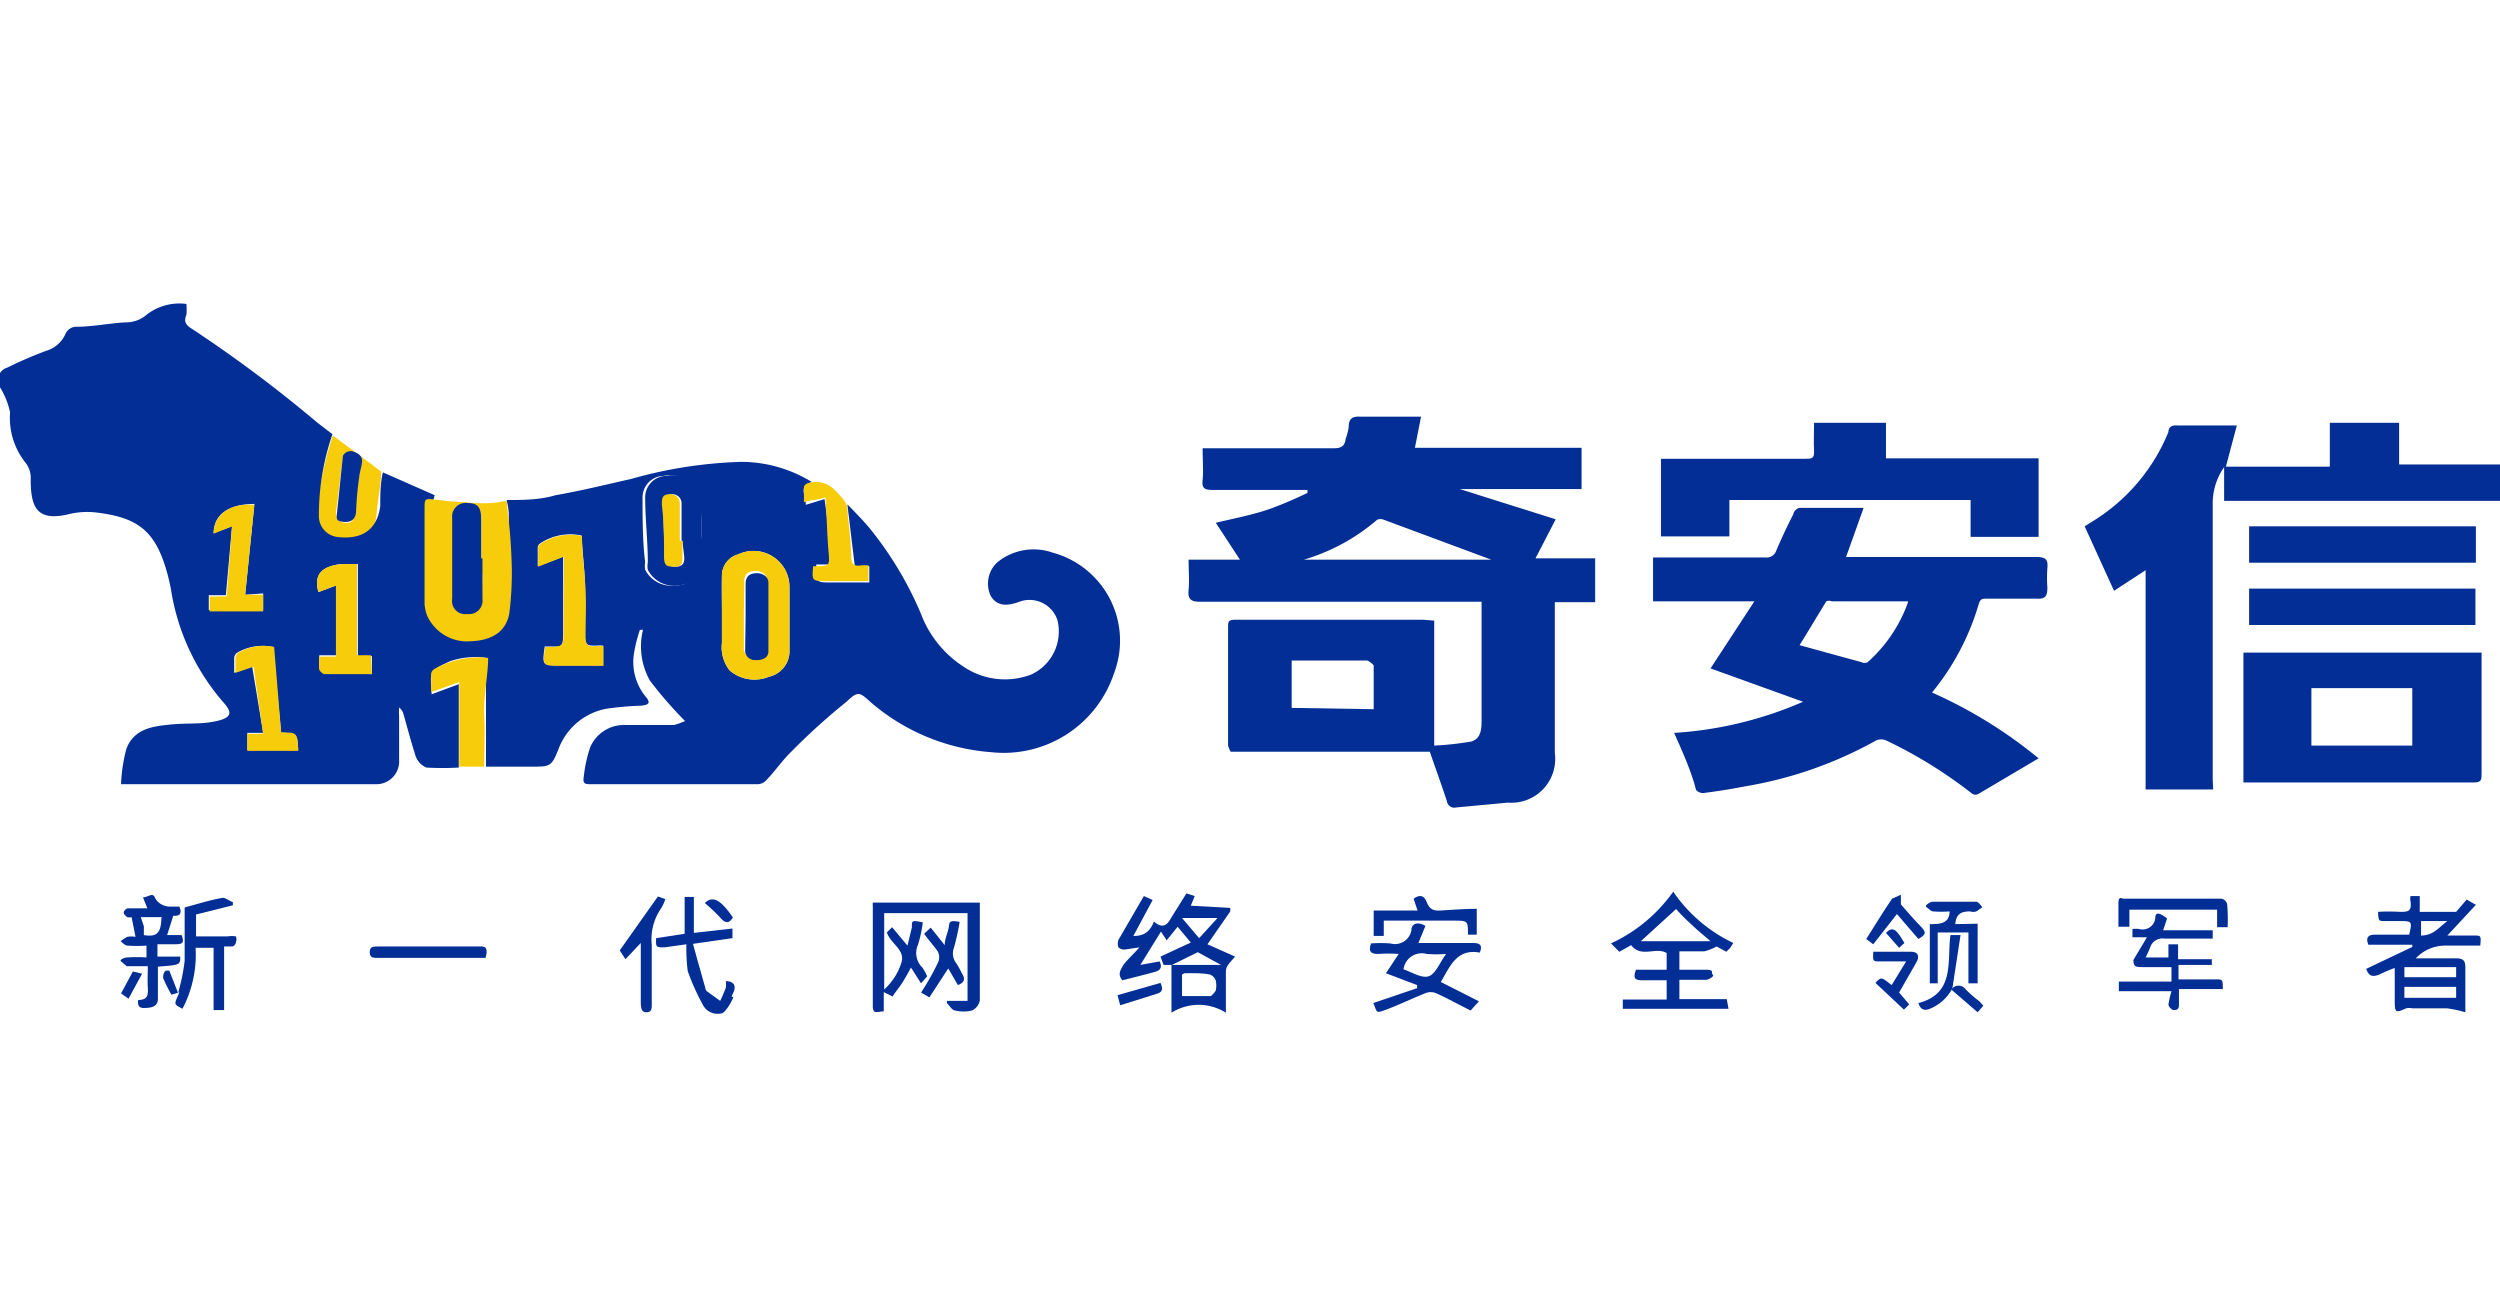 <svg id="图层_1" data-name="图层 1" xmlns="http://www.w3.org/2000/svg" viewBox="0 0 57 30"><defs><style>.cls-1{fill:#022e96;}.cls-2{fill:#f6cc0b;}</style></defs><path class="cls-1" d="M32.7,14.15V17a7.27,7.27,0,0,0,.83-.09c.22-.05.25-.26.25-.46V13.72H27.36c-.22,0-.28-.07-.26-.27s0-.45,0-.69h1.17l-.55-.84c.37-.09.74-.16,1.09-.27s.7-.27,1-.41l0-.07H27.64c-.19,0-.24-.05-.22-.23s0-.46,0-.72h3c.16,0,.24-.05.26-.21a1.34,1.34,0,0,0,.07-.27c0-.22.11-.25.28-.24H32.4l-.14.71h3.8v.94H33.28v0l2.19.69-.46.89h1.36v1h-.92v1.39c0,.68,0,1.37,0,2.05a1,1,0,0,1-1.07,1.13l-1.18.11a.17.17,0,0,1-.21-.14c-.12-.37-.26-.75-.39-1.13H28.06A.69.69,0,0,1,28,17V14.32c0-.15,0-.19.18-.19h4.27Zm-3-1.39H34s0,0,0,0l-2.45-.91a.2.2,0,0,0-.15,0A4.53,4.53,0,0,1,29.73,12.76Zm1.62,3.41c0-.33,0-.65,0-1,0,0-.1-.11-.16-.11H29.45v1.08Z"/><path class="cls-1" d="M38.17,16.71A8.69,8.69,0,0,0,41.11,16L39,15.24l1-1.53H37.69v-1h2.56a.23.23,0,0,0,.25-.16c.12-.28.25-.56.39-.83,0-.06.09-.14.14-.14h1.46l-.4,1.12h4.35c.2,0,.26.06.24.25a3.38,3.38,0,0,0,0,.45c0,.21-.06.26-.25.25H45.3c-.11,0-.15,0-.19.14a5.72,5.72,0,0,1-1.06,2,10.55,10.55,0,0,1,2.43,1.5l-1.37.81a.14.14,0,0,1-.14,0A10.47,10.47,0,0,0,43,16.88a.29.29,0,0,0-.22,0,9.22,9.22,0,0,1-3,1.05q-.46.09-.93.15a.21.21,0,0,1-.18-.07C38.56,17.58,38.37,17.16,38.17,16.71Zm5.33-3,0,0c-.58,0-1.16,0-1.74,0a.15.15,0,0,0-.12,0c-.21.34-.41.68-.61,1l1.42.39a.15.15,0,0,0,.13,0A3.32,3.32,0,0,0,43.5,13.74Z"/><path class="cls-1" d="M50.46,18H48.92V13l-.72.47L47.53,12l.24-.15a4.29,4.29,0,0,0,1.67-2c0-.12.09-.16.21-.15H51l-.25.94h2.37V9.64h1.58v.95H57v.83H50.71v-.77a1.44,1.44,0,0,0-.26.85q0,3.14,0,6.26Z"/><path class="cls-1" d="M51.15,17.82V14.88h5.43v2.76c0,.13,0,.2-.17.2H51.15ZM55,17V15.69H52.7V17Z"/><path class="cls-1" d="M46.48,10.45v1.79H44.93V11.4h-5.5v.83H37.87V10.46h3.29c.15,0,.21,0,.2-.19s0-.41,0-.63H43v.81Z"/><path class="cls-1" d="M51.28,13.42h5.16v.83H51.28Z"/><path class="cls-1" d="M51.28,12h5.17v.83H51.28Z"/><path class="cls-1" d="M56.21,23.08a2.66,2.66,0,0,0-.42-.09H55a.34.34,0,0,0-.14,0c-.24.11-.26.1-.26-.17s0-.48,0-.75a2.73,2.73,0,0,0-.33.14c-.16.07-.26.06-.32-.12L55,21.59l0-.05H54c-.07-.16,0-.23.14-.23h.79C55,21,55,21,54.69,21h-.31c-.15,0-.15,0-.16-.21a4,4,0,0,1,.49,0c.19,0,.28,0,.25-.24a.26.26,0,0,1,0-.12h.21l0,.36H56l.24-.28.21.12-.65.7h.6c.17,0,.17,0,.15.23-.26,0-.54,0-.81,0a.92.92,0,0,0-.66.29H56c.16,0,.21.05.21.21C56.21,22.36,56.21,22.69,56.21,23.08Zm-1.39-.8H56l0-.23H54.82Zm0,.47H56V22.5H54.82ZM55.2,21v.33c.28,0,.4-.18.6-.33Z"/><path class="cls-1" d="M26.72,22l-.19,0-.07-.19.69-.32-.3-.36-.25.31-.13-.2L26,22l.44-.08c.07.15,0,.21-.11.24s-.49.13-.74.19c-.1-.12-.06-.2,0-.31s.23-.26.39-.44l-.34.05a.2.2,0,0,1-.14-.05.25.25,0,0,1,0-.17l.58-1,.2.09-.44.82c.25,0,.38-.1.47-.33.19.17.3.09.39-.08l.35-.56.19.06-.09.22.9.05,0,.08-.52.75.63.28c-.05.06-.11.12-.16.19a.27.27,0,0,0-.05.15c0,.29,0,.59,0,.94a1.16,1.16,0,0,0-1.24,0V22h1.13v0l-.53-.29Zm.23.22v.49c.22,0,.44,0,.66,0,0,0,.09-.08.11-.13a.54.54,0,0,0,0-.22.23.23,0,0,0-.13-.14C27.39,22.18,27.18,22.19,27,22.19Zm0-1.29.39.46.42-.46Z"/><path class="cls-1" d="M22.34,20.58c0,.76,0,1.5,0,2.23a.32.32,0,0,1-.18.23.82.82,0,0,1-.38,0c-.07,0-.13-.11-.19-.17l0-.05h.47v-2h-1.9v1.74a1.38,1.38,0,0,0,.4-.64c.06-.28-.25-.4-.34-.66l.12-.12.35.42.1-.41c0-.17,0-.17.25-.12a2.89,2.89,0,0,1-.11.51.46.46,0,0,0,.1.52,1.2,1.2,0,0,1,.11.2l-.14.16-.23-.36c-.07.13-.13.24-.2.35s-.15.2-.22.31l-.2-.1v.44c-.14,0-.25.08-.25-.12V20.67a.51.51,0,0,1,0-.09Z"/><path class="cls-1" d="M39.41,23H37l0-.21H38v-.44c-.18,0-.37,0-.56,0s-.2-.07-.14-.24H38v-.38c-.24-.15-.58.12-.81-.18l-.27.15-.19-.19a3.58,3.58,0,0,0,1.42-1.18,3.44,3.44,0,0,0,1.37,1.17l-.07.11-.09.09-.22-.12a1.32,1.32,0,0,1-.28.11c-.18,0-.37,0-.57,0v.42c.21,0,.41,0,.61,0s.1.07.15.11-.09.11-.14.12c-.2,0-.41,0-.62,0v.44h1.08Zm-1.2-2.27-.8.73H39c-.16-.14-.29-.24-.41-.36A4.12,4.12,0,0,1,38.21,20.72Z"/><path class="cls-1" d="M49.51,22.6h-1.2v-.22h1.2v-.33c-.21,0-.42,0-.62,0s-.24,0-.25-.16l.31-.52-.33,0v-.19a.81.81,0,0,1,.15,0,.29.29,0,0,0,.37-.24c0-.2.16-.08.27,0l-.09.27h1.13l0,.19-.09,0c-.32,0-.64,0-1,0a.3.3,0,0,0-.34.21,2,2,0,0,1-.1.22h.52l0-.3.22,0,0,.34h.77V22h-.76v.33h.84c.17,0,.17,0,.17.22h-1c0,.14,0,.26,0,.37s-.08.11-.12.11-.11-.07-.12-.12A2,2,0,0,1,49.51,22.6Z"/><path class="cls-1" d="M31.31,22.87l1-.34v-.07l-.71-.27.29-.44a3.52,3.52,0,0,0-.47,0c-.18,0-.22-.07-.16-.24a3.23,3.23,0,0,1,.44,0,.38.38,0,0,0,.48-.3c0-.16.15-.2.32-.1l-.16.39h1.24c.18,0,.22.06.16.22-.53-.1-.68.32-.89.67l.87.44-.19.21c-.28-.14-.53-.28-.8-.4a.33.33,0,0,0-.22,0c-.3.12-.59.26-.88.37S31.41,23.08,31.31,22.87ZM32,22.1c.18.06.41.21.57.16s.25-.3.4-.51a2.91,2.91,0,0,1-.44,0A.42.42,0,0,0,32,22.1Z"/><path class="cls-1" d="M3,20.91a.17.17,0,0,1-.1,0s-.09-.07-.08-.11a.14.14,0,0,1,.09-.09h.45l-.1-.25c.11,0,.22-.12.27,0s.2.22.37.21h.19c.07.17,0,.22-.14.21l-.14.44h.33c.08.2,0,.21-.18.21H3.59l0,.28h.52c0,.19,0,.19-.51.23v.73c0,.16-.11.2-.25.21s-.22,0-.2-.18c.22,0,.23-.12.22-.28s0-.31,0-.49H2.89s-.08-.07-.13-.11.09-.09.14-.09a3.16,3.16,0,0,1,.44,0v-.27a3.05,3.05,0,0,1-.43,0c-.06,0-.11-.06-.16-.1a1.3,1.3,0,0,1,.15-.1.56.56,0,0,1,.19,0Zm.69,0H3.21l.07.21,0,.2C3.58,21.37,3.67,21.27,3.68,20.93Z"/><path class="cls-1" d="M4.06,22.64a4.5,4.5,0,0,0,.15-.73c0-.4,0-.81,0-1.22.3-.08.58-.17.87-.22.06,0,.15.07.23.1l0,.07-.84.21v.5h.72a.58.58,0,0,1,.19,0,.19.19,0,0,1,0,.13.12.12,0,0,1-.08.1H5.11v1.45H4.87V21.61H4.46A2.66,2.66,0,0,1,4.16,23c-.19-.1-.19-.1-.11-.28s0-.08,0-.12Z"/><path class="cls-1" d="M15.65,21.53l-.5.07c-.19,0-.2,0-.19-.21l.65-.1v-.84h.21l0,.82.88-.1,0,.22-.9.13c.09.33.18.65.28,1a.12.12,0,0,0,.05.09l.29.21c.05-.1.09-.2.13-.3a.77.77,0,0,0,0-.15c.16,0,.25.09.17.26s0,.07,0,.1-.14.31-.25.37a.38.38,0,0,1-.45-.2,5.18,5.18,0,0,1-.34-.76A4.12,4.12,0,0,1,15.65,21.53Z"/><path class="cls-1" d="M45.09,21.06v1.36h-.21V21.26h-.7v1.16H44V21.07c.21,0,.45,0,.45-.29a2.29,2.29,0,0,1-.37,0c-.06,0-.11-.07-.16-.1s.09-.12.14-.12c.35,0,.69,0,1,0,.05,0,.09.08.14.12a1.21,1.21,0,0,1-.14.1.22.22,0,0,1-.14,0c-.21,0-.32.06-.34.29Z"/><path class="cls-1" d="M15,20.44l.17.06a1,1,0,0,1-.11.23,1.23,1.23,0,0,0-.2.81c0,.45,0,.91,0,1.36,0,.09,0,.18-.12.18s-.12-.1-.13-.19V21.5l-.35.37-.13-.2Z"/><path class="cls-1" d="M50.79,21.14h-.24l0-.4h-2l0,.39H48.3c0-.19,0-.37,0-.54s.08-.1.12-.1c.74,0,1.49,0,2.23,0a.17.17,0,0,1,.13.13A4.09,4.09,0,0,1,50.79,21.14Z"/><path class="cls-1" d="M33.67,20.72v.59h-.2s0,0,0,0c0-.32,0-.32-.34-.32H31.55v.35h-.23v-.58h1l-.09-.27c.14-.1.24-.08.3.08s.15.2.31.19S33.39,20.72,33.67,20.72Z"/><path class="cls-1" d="M11.07,21.84H8.61c-.1,0-.18,0-.18-.13s.08-.13.18-.13h2.31C11.11,21.56,11.12,21.66,11.07,21.84Z"/><path class="cls-1" d="M21.07,21.29l.15-.14.32.4c0-.15.07-.28.09-.4s0-.18.25-.13a5.61,5.61,0,0,1-.13.59.36.36,0,0,0,.06.36,2.39,2.39,0,0,1,.12.22c.08.12.07.21-.09.27l-.22-.38-.43.66L21,22.63a5.69,5.69,0,0,0,.38-.67.29.29,0,0,0,0-.27C21.28,21.55,21.17,21.43,21.07,21.29Z"/><path class="cls-1" d="M42.76,22.41c.13-.14.13-.14.37.05l.33-.54h-.6c-.16,0-.16,0-.15-.22h.87c.15,0,.19.1.12.23l-.4.7.23.27-.12.12Z"/><path class="cls-1" d="M42.55,21.41c.21-.33.39-.63.59-.92,0,0,.13-.06.2-.09l0,.06,0,.16c.15.17.3.35.46.51s.06.2-.06.28l-.49-.57-.54.69Z"/><path class="cls-1" d="M44.5,22.56A1,1,0,0,1,44,23c-.14.06-.22,0-.26-.13.84-.22.65-.94.73-1.55h.1l.13,0-.18,1.18Z"/><path class="cls-1" d="M26.46,22.41c.06.14.05.21-.09.25l-.83.26-.06-.23Z"/><path class="cls-1" d="M44.49,22.56a.2.2,0,0,1,.33,0,2.73,2.73,0,0,0,.31.27l.09.1-.13.15-.59-.51Z"/><path class="cls-1" d="M16.71,20.92c-.09.14-.17.14-.29,0a3.68,3.68,0,0,0-.35-.33C16.25,20.41,16.44,20.52,16.71,20.92Z"/><path class="cls-1" d="M2.93,22.77l-.17-.12.27-.5.21.05Z"/><path class="cls-1" d="M4.07,22.63l-.16.05a3.37,3.37,0,0,1-.19-.38c0-.05,0-.12.06-.17h.08l.2.51Z"/><path class="cls-1" d="M43.3,21.61,43,21.27c.15-.15.23-.1.42.23Z"/><path class="cls-2" d="M8.69,10.75c0,.28-.07.59-.1.92a1.41,1.41,0,0,1-.07.36c-.09.27-.38.35-.69.32a.66.66,0,0,1-.6-.48.55.55,0,0,1,0-.18,7.54,7.54,0,0,1,.36-1.76m.54,1.44h0c0-.28.08-.55.11-.83,0,0-.05-.08-.19-.1s-.22-.07-.24.06c-.06.4-.09.78-.15,1.17,0,.17.07.23.21.25s.2-.06.21-.19S8.1,11.49,8.11,11.37Z"/><path class="cls-1" d="M15.62,16.44a9.21,9.21,0,0,1-.8-.92,1.59,1.59,0,0,1-.16-1.16h-.07a3.18,3.18,0,0,0-.13.51,1.24,1.24,0,0,0,.25,1c.13.15.1.2-.1.22a7,7,0,0,0-.79.07,1.45,1.45,0,0,0-1.09.93c-.15.37-.18.39-.57.39H11.08V15a1.75,1.75,0,0,0-.83.08c-.44.21-.45.2-.41.69,0,0,0,0,0,.06l.62-.23v1.9a6.12,6.12,0,0,1-.74,0,.45.45,0,0,1-.24-.25c-.11-.34-.2-.69-.29-1a.31.31,0,0,0-.09-.12,1.41,1.41,0,0,0,0,.2v1a.52.52,0,0,1-.54.55H2.84l-.08,0a3.6,3.6,0,0,1,.12-.8c.17-.47.61-.52,1-.56s.71,0,1.06-.08.36-.2.15-.43a5.13,5.13,0,0,1-1.19-2.56,4.34,4.34,0,0,0-.16-.62c-.27-.79-.69-1.05-1.59-1.15a1.8,1.8,0,0,0-.61.05c-.71.16-.84-.18-.84-.8a.56.56,0,0,0-.11-.37A1.64,1.64,0,0,1,.23,9.4,1.82,1.82,0,0,0,0,8.83a.3.3,0,0,1,.17-.45A9.2,9.2,0,0,1,1.05,8a.7.7,0,0,0,.44-.38.27.27,0,0,1,.25-.17c.37,0,.75-.08,1.12-.1a.72.72,0,0,0,.49-.18,1.22,1.22,0,0,1,.9-.24,1.37,1.37,0,0,1,0,.25c-.07.16,0,.24.13.32A30.42,30.42,0,0,1,7.24,9.64l.34.26a5.72,5.72,0,0,0-.31,1.86.48.48,0,0,0,.4.48c.51.07.92-.1,1-.7,0-.26,0-.52.06-.77l1.18.52A6,6,0,0,0,9.72,13c0,.19,0,.37,0,.56,0,.87.63,1.06,1.21.94a.78.78,0,0,0,.67-.81c0-.67,0-1.35,0-2a1.77,1.77,0,0,0-.05-.29c.38,0,.75,0,1.12-.11.58-.1,1.14-.24,1.72-.37a10.26,10.26,0,0,1,2.52-.39,3.09,3.09,0,0,1,1.6.46c-.33.1-.12.32-.14.52l.43-.13L19,12.87h-.39a.33.33,0,0,1,0,.06c0,.35,0,.35.34.35h.87v-.37l-.33,0-.17-1.41c.19.19.34.35.48.51A8.08,8.08,0,0,1,21,14,2.47,2.47,0,0,0,22,15.22a1.68,1.68,0,0,0,1.51.16,1.08,1.08,0,0,0,.6-1.24.67.67,0,0,0-.87-.42c-.32.12-.52.08-.65-.13a.66.66,0,0,1,.15-.77A1.31,1.31,0,0,1,24,12.6a2.08,2.08,0,0,1,1.4,2.75,2.65,2.65,0,0,1-2.8,1.8A4.75,4.75,0,0,1,19.84,16c-.24-.22-.28-.25-.54,0a14.57,14.57,0,0,0-1.24,1.12c-.21.2-.38.45-.58.66a.28.28,0,0,1-.2.1h-3.8c-.13,0-.2,0-.17-.17a3.05,3.05,0,0,1,.15-.68.84.84,0,0,1,.81-.5h1.1A1.9,1.9,0,0,0,15.62,16.44ZM16.46,14h0v.66a.84.84,0,0,0,.18.63.87.87,0,0,0,.89.14.6.6,0,0,0,.47-.55c0-.49,0-1,0-1.49a.82.82,0,0,0-1.17-.75.5.5,0,0,0-.37.46C16.45,13.43,16.46,13.73,16.46,14ZM16,12.21c0-.32,0-.61-.09-.88a.66.66,0,0,0-.78-.48.49.49,0,0,0-.48.49c0,.5,0,1,.06,1.48a.48.48,0,0,0,0,.17.67.67,0,0,0,.68.36c.31,0,.52-.18.55-.45A5.39,5.39,0,0,0,16,12.21Zm-3.16.48c0,.57,0,1.1,0,1.62s0,.42-.42.43l0,0c-.06.43-.06.43.33.43h1v-.45a1,1,0,0,0-.17,0c-.18,0-.24,0-.24-.22,0-.36,0-.72,0-1.08s-.06-.81-.08-1.21a1.24,1.24,0,0,0-.93.17.13.13,0,0,0-.07.1c0,.13,0,.27,0,.43ZM8.48,15.37l0-.41-.32,0V12.86H7.79c-.47.05-.64.25-.53.64l.4-.15v1.59l-.38,0a3,3,0,0,0,0,.3s.06.1.1.1ZM6.41,16.7l-.19-1.95a1.15,1.15,0,0,0-.81.13.16.16,0,0,0-.07.11c0,.11,0,.22,0,.35l.41-.14L6,16.71l-.36,0,0,.39H6.8C6.78,16.73,6.78,16.73,6.41,16.7Zm-.82-3.14.21-2.07c-.54,0-.92.21-.93.66L5.29,12l-.14,1.57-.39,0,0,.34H6v-.38Z"/><path class="cls-1" d="M8.07,10.3c.27.11.18.24.13.51a7.58,7.58,0,0,0-.08.82c0,.16-.07.28-.26.27s-.19-.06-.18-.18c.05-.44.09-.89.14-1.33A.2.2,0,0,1,8.07,10.3Z"/><path class="cls-2" d="M16.46,14c0-.3,0-.6,0-.9a.5.5,0,0,1,.37-.46.82.82,0,0,1,1.17.75c0,.5,0,1,0,1.49a.6.6,0,0,1-.47.55.87.87,0,0,1-.89-.14.84.84,0,0,1-.18-.63V14Zm.5,0v.76a.22.22,0,0,0,.22.24c.15,0,.3,0,.31-.2,0-.52,0-1,0-1.56,0-.15-.13-.23-.29-.22s-.24.08-.23.25Z"/><path class="cls-1" d="M16,12.21a5.39,5.39,0,0,1,0,.69c0,.27-.24.42-.55.45a.67.67,0,0,1-.68-.36.48.48,0,0,1,0-.17c0-.49-.06-1-.06-1.48a.49.49,0,0,1,.48-.49.66.66,0,0,1,.78.48C16,11.6,16,11.89,16,12.21Zm-.46.12h0c0-.28,0-.56,0-.84a.21.21,0,0,0-.24-.22c-.15,0-.18.11-.17.24,0,.4,0,.81.05,1.21,0,.16.11.21.25.2s.18-.09.17-.22S15.57,12.46,15.56,12.33Z"/><path class="cls-2" d="M11.67,13a7.3,7.3,0,0,1-.06,1c-.08.41-.4.6-.87.62a1,1,0,0,1-1-.58.88.88,0,0,1-.06-.27c0-.72,0-1.45,0-2.17,0-.35,0-.19.9-.15,1.16.12.93-.26,1,.24A13,13,0,0,1,11.67,13Zm-.7.13h0V11.85a.32.32,0,0,0-.34-.36c-.22,0-.27.15-.28.35,0,.59,0,1.18,0,1.78,0,.24.14.31.35.31s.29-.12.29-.31S11,13.26,11,13.08Z"/><path class="cls-2" d="M12.86,12.69l-.59.23c0-.16,0-.3,0-.43a.13.13,0,0,1,.07-.1,1.24,1.24,0,0,1,.93-.17c0,.4.06.8.08,1.21s0,.72,0,1.08c0,.19.06.25.24.22a1,1,0,0,1,.17,0v.45h-1c-.39,0-.39,0-.33-.43l0,0c.43,0,.42,0,.42-.43S12.86,13.26,12.86,12.69Z"/><path class="cls-2" d="M10.47,17.48c0-.52,0-1.36,0-1.93l-.64.23c0-.16,0-.29,0-.42a.15.15,0,0,1,.08-.11A2.08,2.08,0,0,1,11.13,15c0,.39-.11.89-.09,1.29s0,.83,0,1.19"/><path class="cls-2" d="M18.82,11.34c-.2.07-.31.05-.49.11,0-.13,0-.23,0-.34a.1.1,0,0,1,.06-.08.59.59,0,0,1,.64.14c.36.36.27.36.31.68s.06.58.07.87c0,.14.07.2.23.17a.92.92,0,0,1,.16,0l0,.36h-.94c-.35,0-.35,0-.32-.34l0,0c.38,0,.38,0,.35-.34S18.85,11.8,18.82,11.34Z"/><path class="cls-2" d="M8.48,15.37H7.38s-.09-.06-.1-.1a3,3,0,0,1,0-.3l.38,0V13.35l-.4.15c-.11-.39.06-.59.53-.64h.35v2.08l.32,0Z"/><path class="cls-2" d="M6.41,16.7c.37,0,.37,0,.39.42H5.64l0-.39.36,0L5.78,15.2l-.41.14c0-.13,0-.24,0-.35a.16.16,0,0,1,.07-.11,1.15,1.15,0,0,1,.81-.13Z"/><path class="cls-2" d="M5.59,13.56H6v.38H4.78l0-.34.39,0L5.29,12l-.42.17c0-.45.39-.7.93-.66Z"/><path class="cls-1" d="M17,14.05v-.73c0-.17.08-.24.23-.25s.29.07.29.22c0,.52,0,1,0,1.56,0,.16-.16.21-.31.2a.22.22,0,0,1-.22-.24Z"/><path class="cls-2" d="M15.56,12.33c0,.13,0,.25,0,.37s0,.22-.17.22-.24,0-.25-.2c0-.4,0-.81-.05-1.21,0-.13,0-.24.17-.24a.21.21,0,0,1,.24.22c0,.28,0,.56,0,.84Z"/><path class="cls-1" d="M11,12.73v.92a.31.31,0,0,1-.35.35.3.3,0,0,1-.34-.35c0-.61,0-1.23,0-1.84a.31.31,0,0,1,.36-.34c.22,0,.3.1.3.36v.9Z"/></svg>